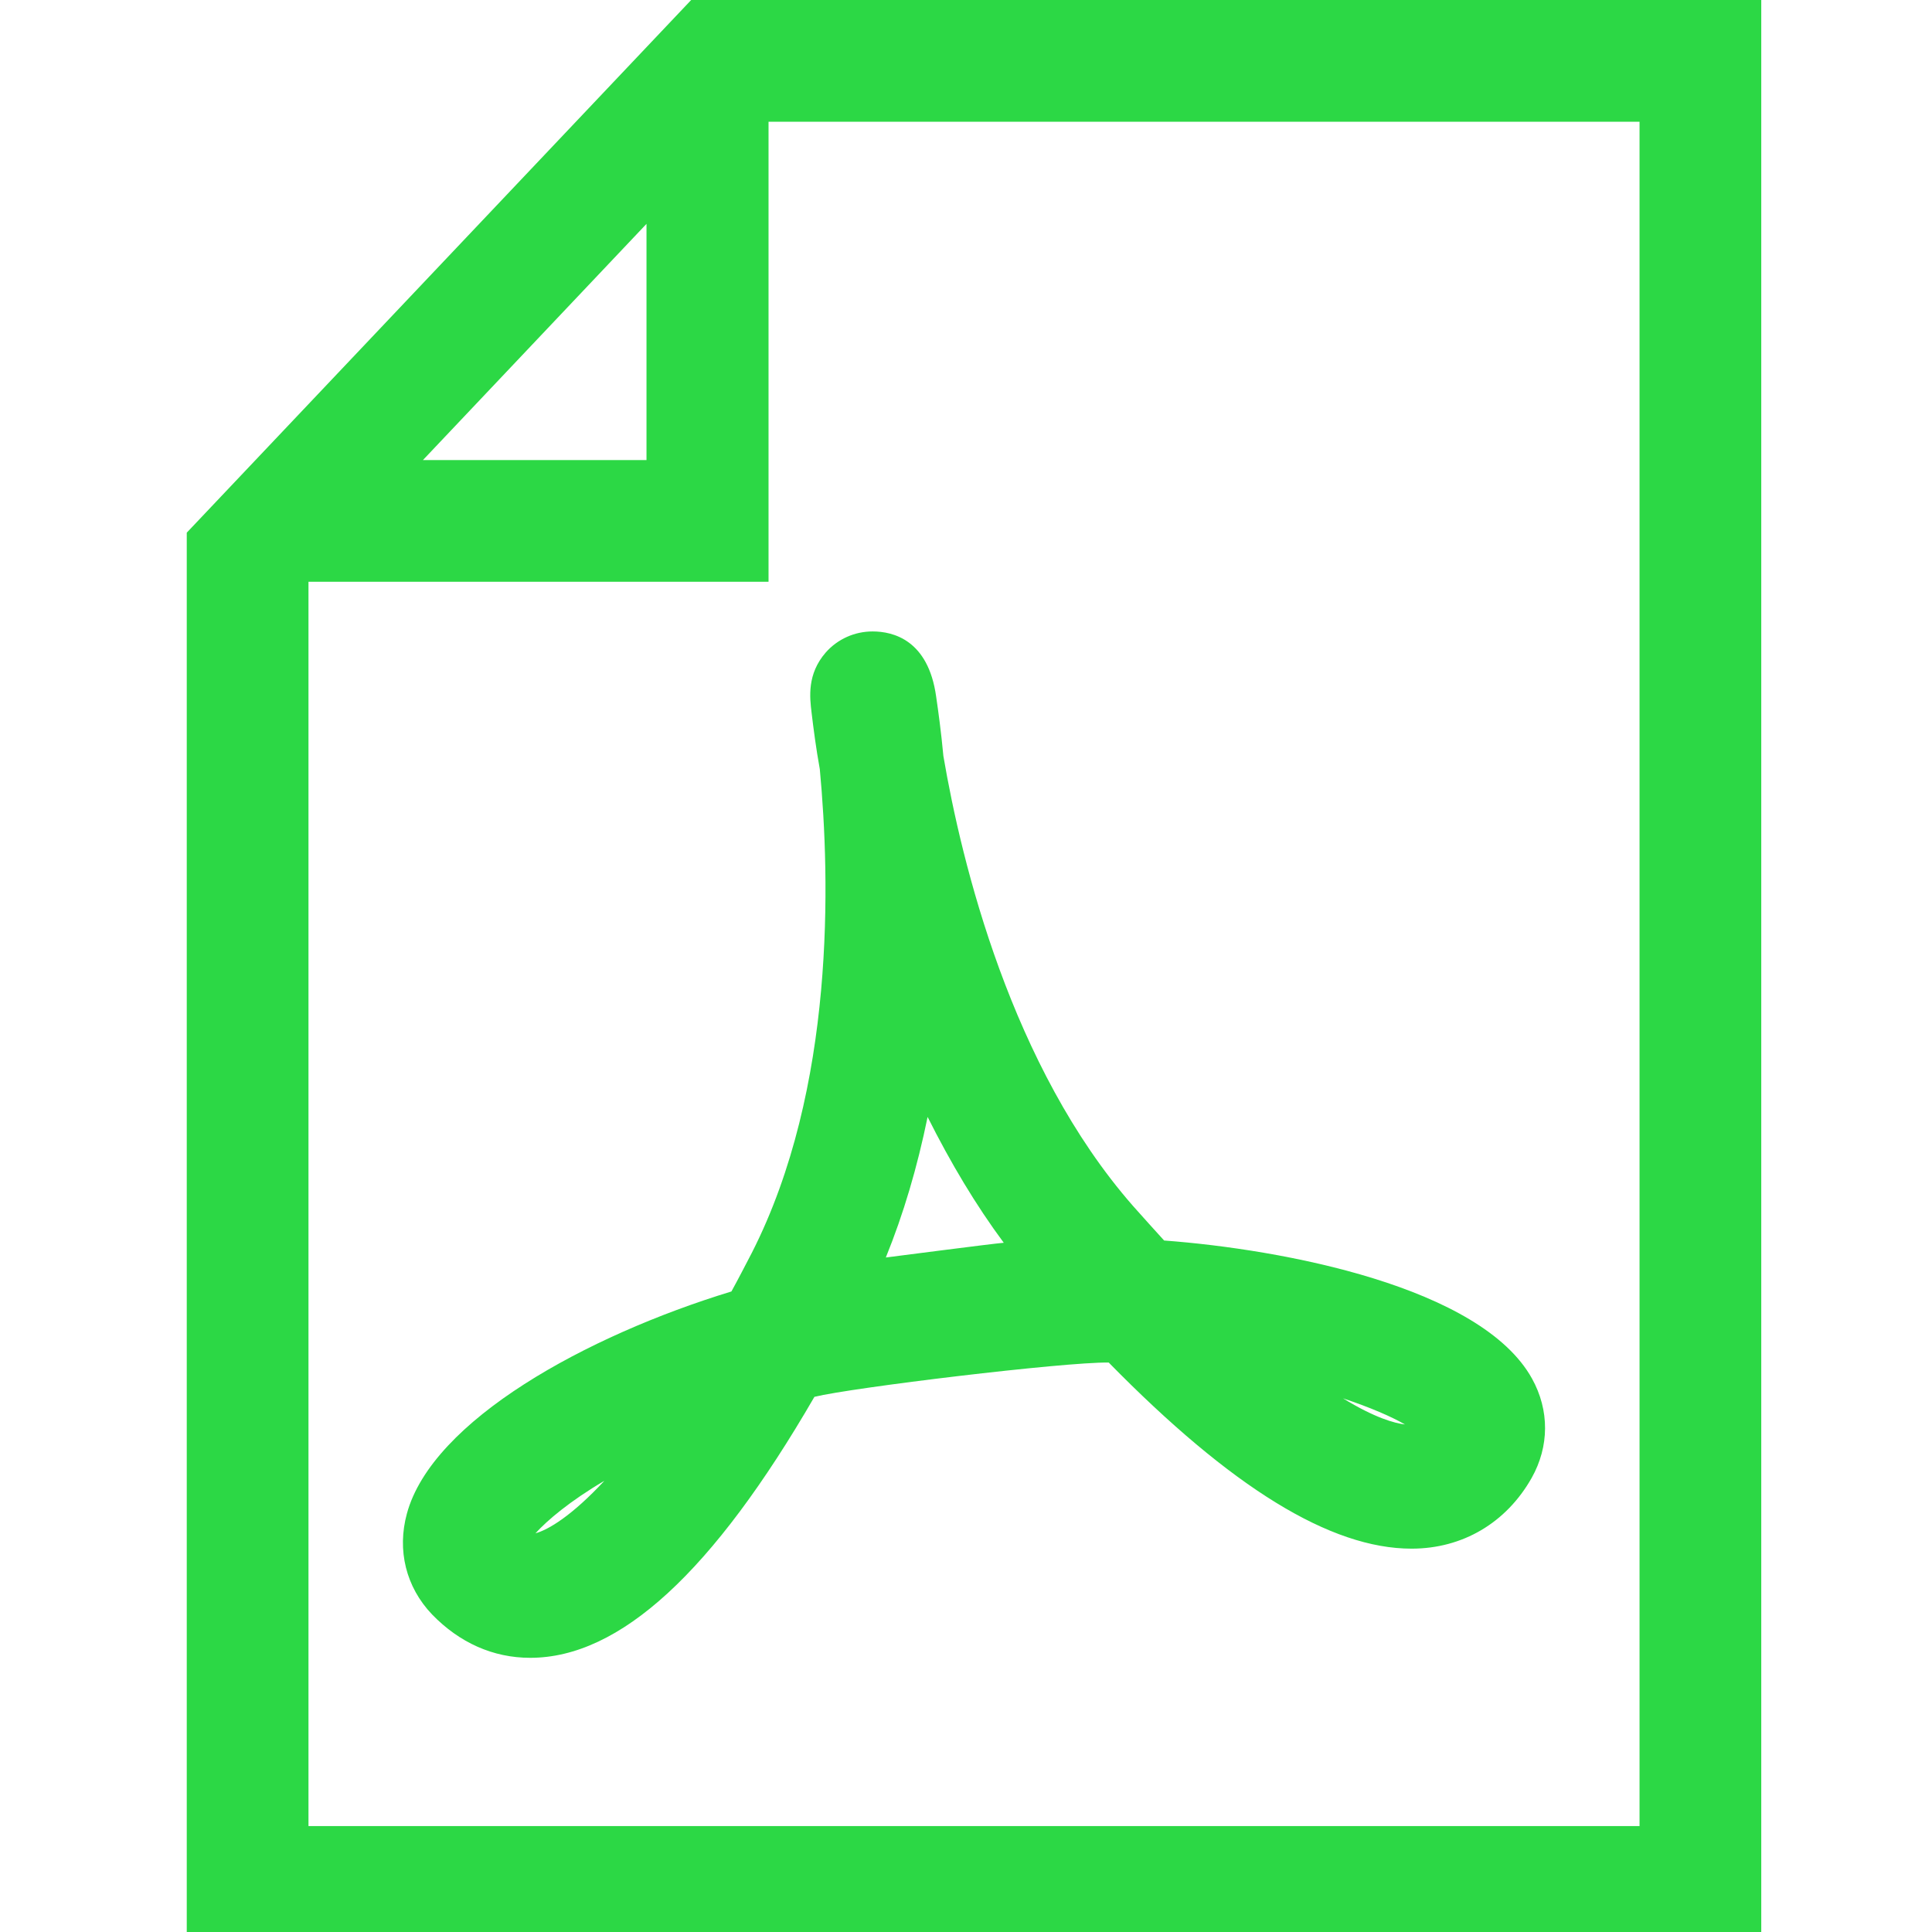 <svg xmlns="http://www.w3.org/2000/svg" xmlns:xlink="http://www.w3.org/1999/xlink" width="24" height="24" version="1.1"><rect id="backgroundrect" width="100%" height="100%" x="0" y="0" fill="none" stroke="none"/>

<g class="currentLayer" style=""><title>Layer 1</title><g id="surface1" class="selected" fill-opacity="1" fill="#2cd845">
<path style="stroke: none; fill-rule: nonzero; fill-opacity: 1;" d="M 10.184 9.555 C 10.312 10.922 10.379 13.52 9.34 15.562 C 9.254 15.727 9.172 15.887 9.086 16.043 C 7.281 16.594 5.371 17.645 5.055 18.801 C 4.93 19.258 5.043 19.715 5.367 20.055 C 5.707 20.406 6.125 20.594 6.586 20.594 C 7.699 20.594 8.855 19.531 10.117 17.352 C 10.578 17.238 13.219 16.918 13.773 16.926 C 15.297 18.48 16.527 19.238 17.535 19.238 C 18.168 19.238 18.711 18.918 19.027 18.359 C 19.246 17.969 19.25 17.52 19.031 17.125 C 18.398 15.984 15.938 15.52 14.461 15.41 C 14.336 15.273 14.207 15.129 14.074 14.98 C 12.562 13.254 11.945 10.719 11.719 9.391 C 11.691 9.09 11.656 8.836 11.629 8.652 C 11.531 7.949 11.094 7.844 10.84 7.844 C 10.617 7.844 10.406 7.938 10.258 8.105 C 10.023 8.375 10.059 8.664 10.082 8.855 C 10.105 9.047 10.137 9.297 10.184 9.555 Z M 6.652 19.047 C 6.797 18.887 7.078 18.648 7.508 18.395 C 7.105 18.828 6.812 19.004 6.652 19.047 Z M 17.453 17.695 C 17.324 17.68 17.078 17.613 16.684 17.371 C 17.023 17.484 17.285 17.598 17.453 17.695 Z M 11.523 13.875 C 11.809 14.445 12.121 14.969 12.469 15.438 C 12.297 15.453 11.105 15.609 11.004 15.621 C 11.223 15.082 11.395 14.5 11.523 13.875 Z M 11.523 13.875 " id="svg_1" fill="#2cd845"/>
<path style="stroke: none; fill-rule: nonzero; fill-opacity: 1;" d="M 8.586 0 L 2.32 6.617 L 2.32 24.199 L 21.879 24.199 L 21.879 0 Z M 8.031 2.781 L 8.031 5.715 L 5.254 5.715 Z M 20.367 22.684 L 3.832 22.684 L 3.832 7.227 L 9.547 7.227 L 9.547 1.512 L 20.367 1.512 Z M 20.367 22.684 " id="svg_2" fill="#2cd845"/>
</g></g></svg>